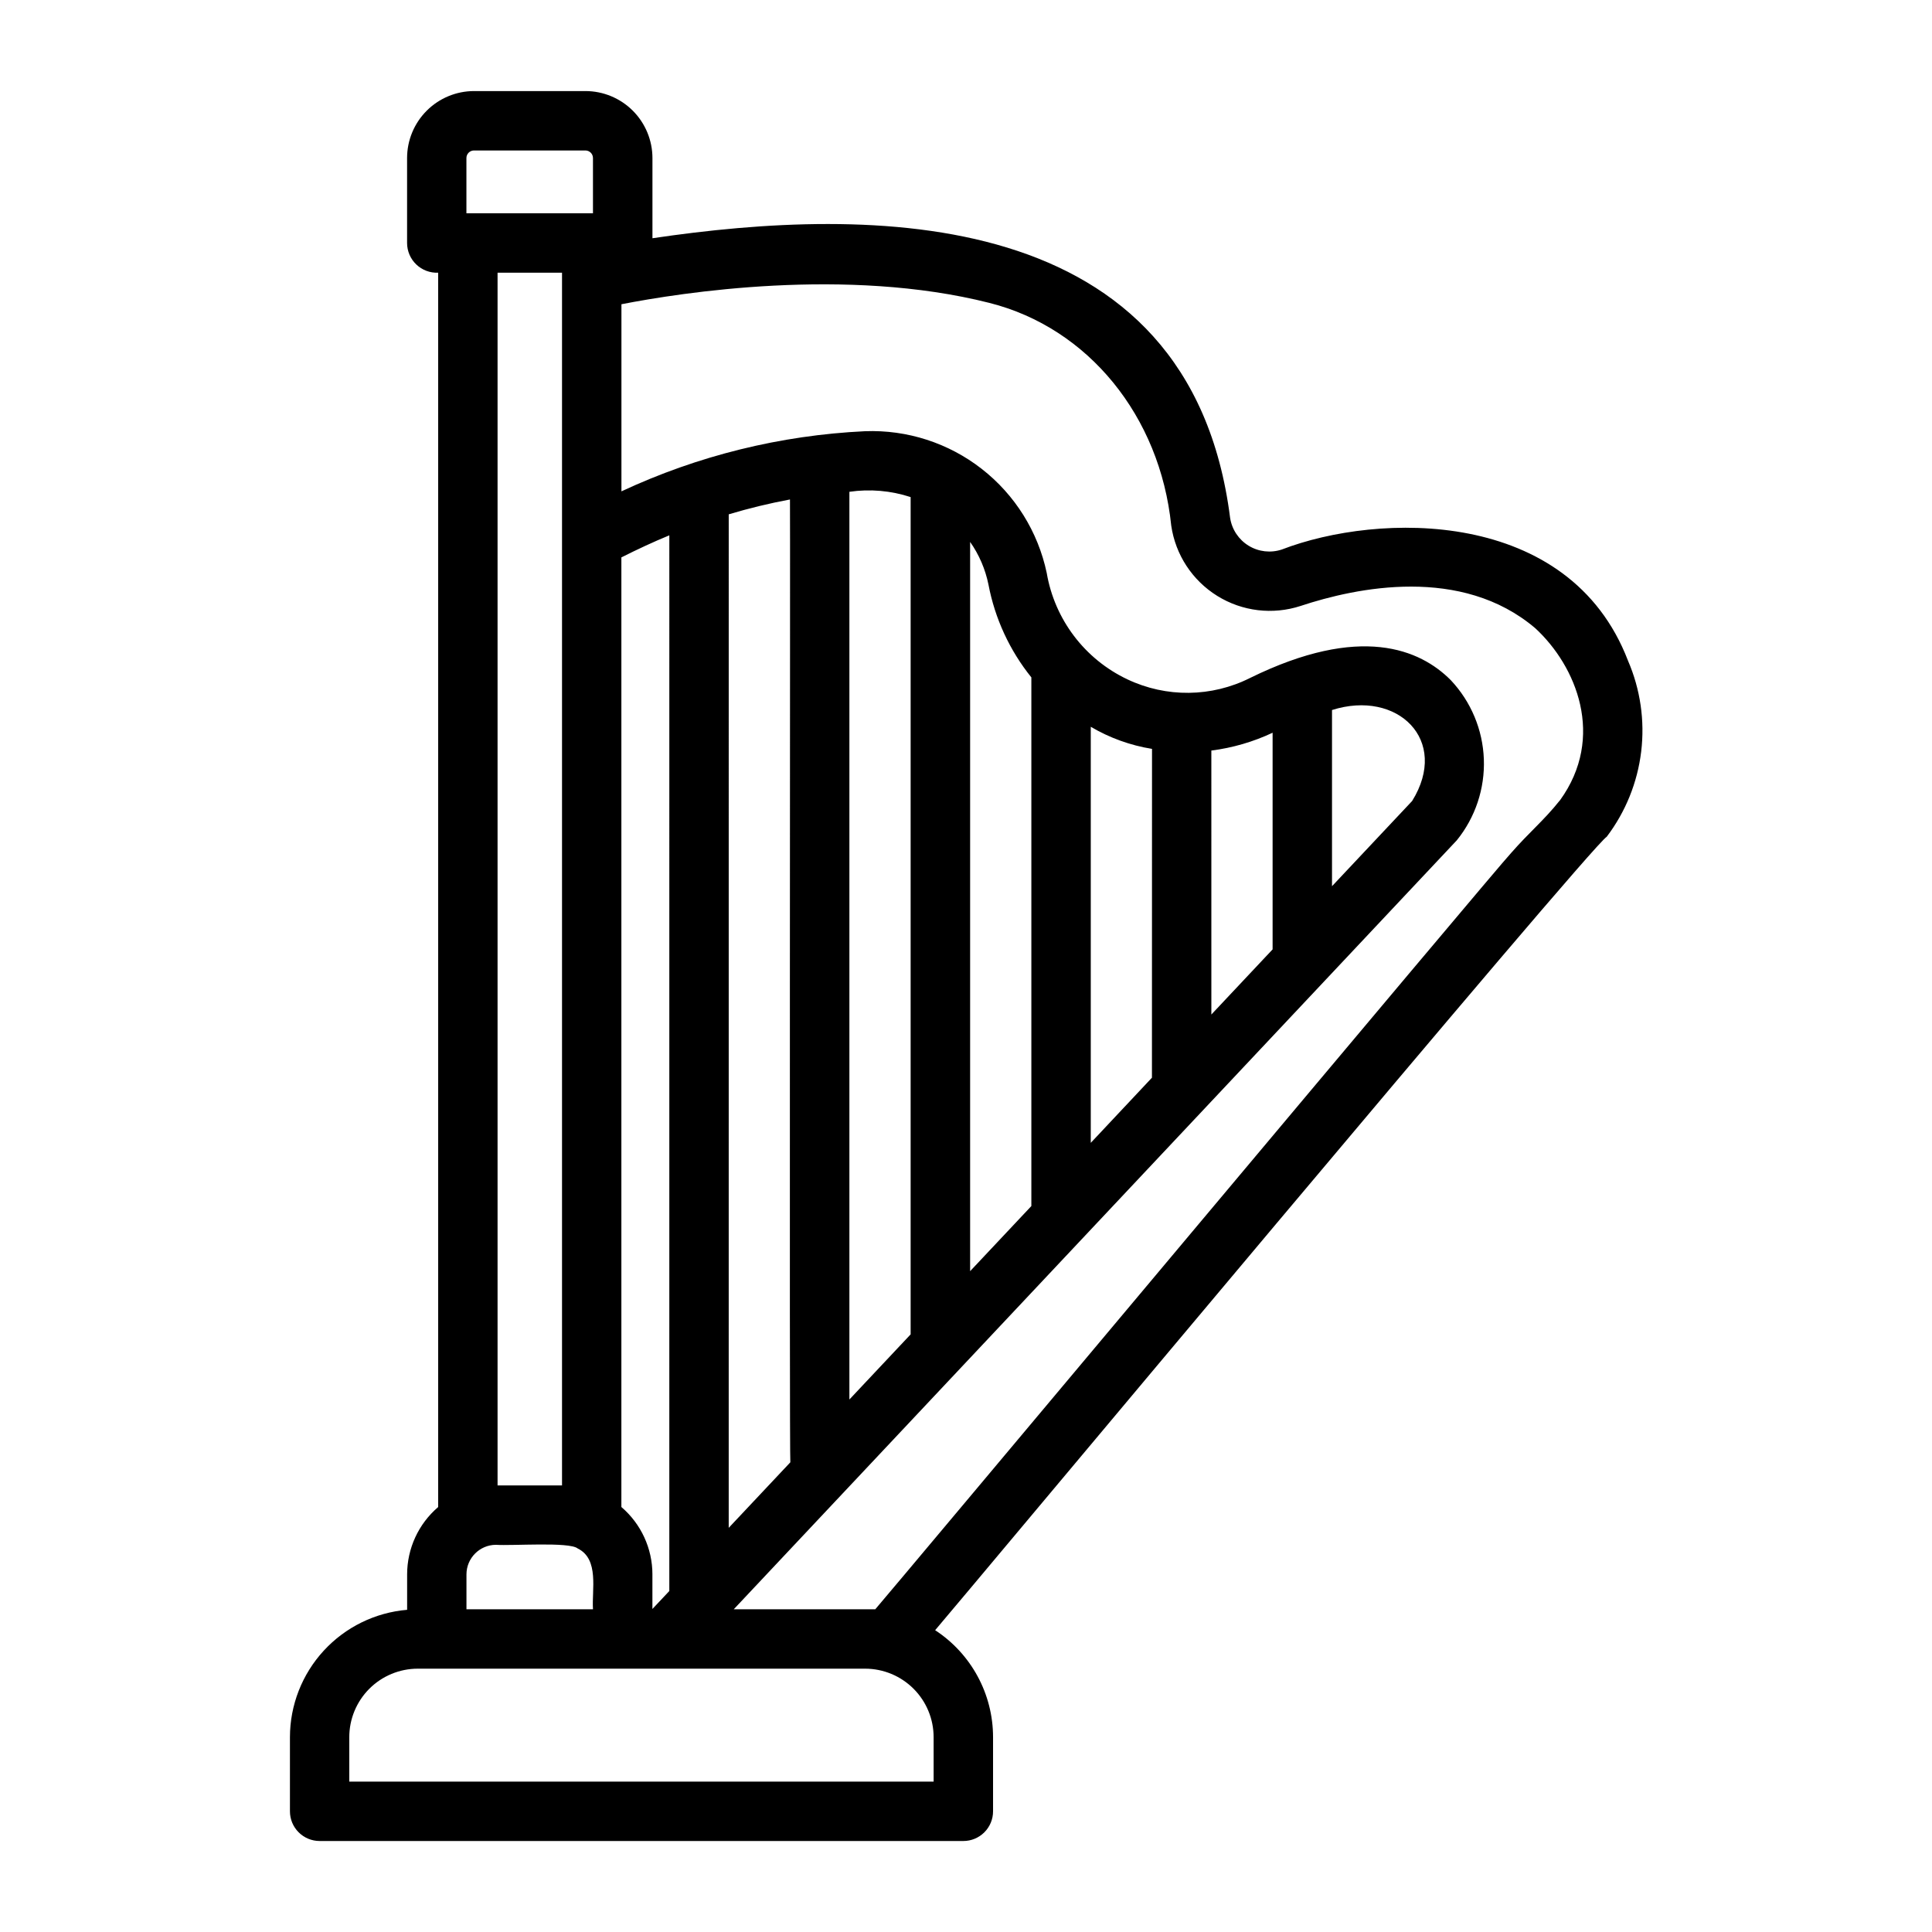 <?xml version="1.0" encoding="UTF-8"?>
<!-- The Best Svg Icon site in the world: iconSvg.co, Visit us! https://iconsvg.co -->
<svg fill="#000000" width="800px" height="800px" version="1.1" viewBox="144 144 512 512" xmlns="http://www.w3.org/2000/svg">
 <path d="m575.43 319.07c-15.605-40.637-66.254-39.258-91.711-29.453h0.004c-2.938 0.984-6.16 0.625-8.809-0.988-2.644-1.613-4.445-4.309-4.918-7.371-10.625-83.723-95.863-82.598-153.09-74.121v-21.254c-0.008-4.707-1.879-9.219-5.207-12.547s-7.84-5.199-12.547-5.203h-29.52c-4.707 0.004-9.219 1.875-12.547 5.203s-5.199 7.84-5.203 12.547v22.516c0.004 2.148 0.883 4.207 2.438 5.691 1.559 1.488 3.652 2.273 5.801 2.18v327.11c-5.219 4.461-8.227 10.98-8.227 17.848v9.387c-8.461 0.715-16.344 4.578-22.094 10.828-5.75 6.246-8.949 14.426-8.961 22.914v19.656c0 2.09 0.828 4.09 2.305 5.566 1.477 1.477 3.481 2.305 5.566 2.305h170.59c2.09 0 4.09-0.828 5.566-2.305 1.477-1.477 2.305-3.477 2.305-5.566v-19.656c-0.008-11.43-5.777-22.086-15.348-28.34 7.699-8.949 173.71-207.82 177.98-210.27h-0.004c4.992-6.582 8.141-14.371 9.133-22.57 0.988-8.203-0.219-16.516-3.5-24.098zm-78.434 13.094c17.34-5.512 31.262 7.945 21.234 24.105l-21.234 22.582zm-15.742 63.43-16.23 17.262-0.004-69.953c5.625-0.715 11.102-2.309 16.234-4.723zm-31.977 34.008-16.211 17.262v-110.26c4.996 2.945 10.504 4.934 16.23 5.856zm-31.957 34.012-16.227 17.258v-193.26c2.379 3.387 4.031 7.231 4.856 11.285 1.711 9.016 5.617 17.469 11.371 24.617zm-31.992 34.004-16.23 17.262v-240.55c5.445-0.793 11-0.312 16.23 1.402zm-31.883 33.91-16.328 17.363 0.004-268.59c5.336-1.602 10.754-2.914 16.23-3.938 0.098 1.25-0.188 254.09 0.098 255.16zm-85.828 38.941v-9.246c0.012-4.309 3.488-7.805 7.793-7.832 4.305 0.301 19.477-0.844 21.672 0.961 5.785 2.816 3.715 11.02 4.066 16.117zm53.758-4.836-4.481 4.762v-9.172h0.004c-0.004-6.867-3.008-13.387-8.227-17.848v-251.66c4.227-2.121 8.461-4.106 12.707-5.848zm-53.77-379.75c0-1.109 0.898-2.008 2.008-2.008h29.52c1.109 0 2.008 0.898 2.008 2.008v14.641h-33.535zm25.336 30.387v321.38h-17.082v-321.38zm98.48 399.87h-154.86v-11.785c0.008-4.809 1.918-9.422 5.32-12.824 3.402-3.398 8.016-5.312 12.824-5.316h118.57c4.809 0.004 9.422 1.918 12.824 5.316 3.402 3.402 5.316 8.016 5.32 12.824zm165.98-260.06c-4.25 5.344-7.988 8.312-12.898 13.918-2.969 2.949-166 197.64-168.55 200.48h-37.504l191.61-203.78c4.918-6.066 7.465-13.711 7.176-21.516-0.289-7.801-3.398-15.234-8.75-20.922-8.137-8.195-23.973-14.957-53.184-0.605-10.207 5.137-22.211 5.273-32.535 0.375-11.301-5.348-19.277-15.875-21.375-28.199-2.309-10.934-8.406-20.699-17.219-27.57-8.812-6.875-19.77-10.41-30.934-9.988-22.352 1.059-44.277 6.473-64.551 15.938v-49.586c15.742-3.074 59.586-9.961 97.516-0.355 26.203 6.606 45.223 30.023 48.188 59.02v0.004c1.117 7.703 5.578 14.52 12.195 18.625 6.613 4.106 14.703 5.078 22.102 2.656 14.84-4.922 42.641-10.699 62.168 5.902 10.898 10.031 18.668 28.863 6.555 45.609z"/>
</svg>